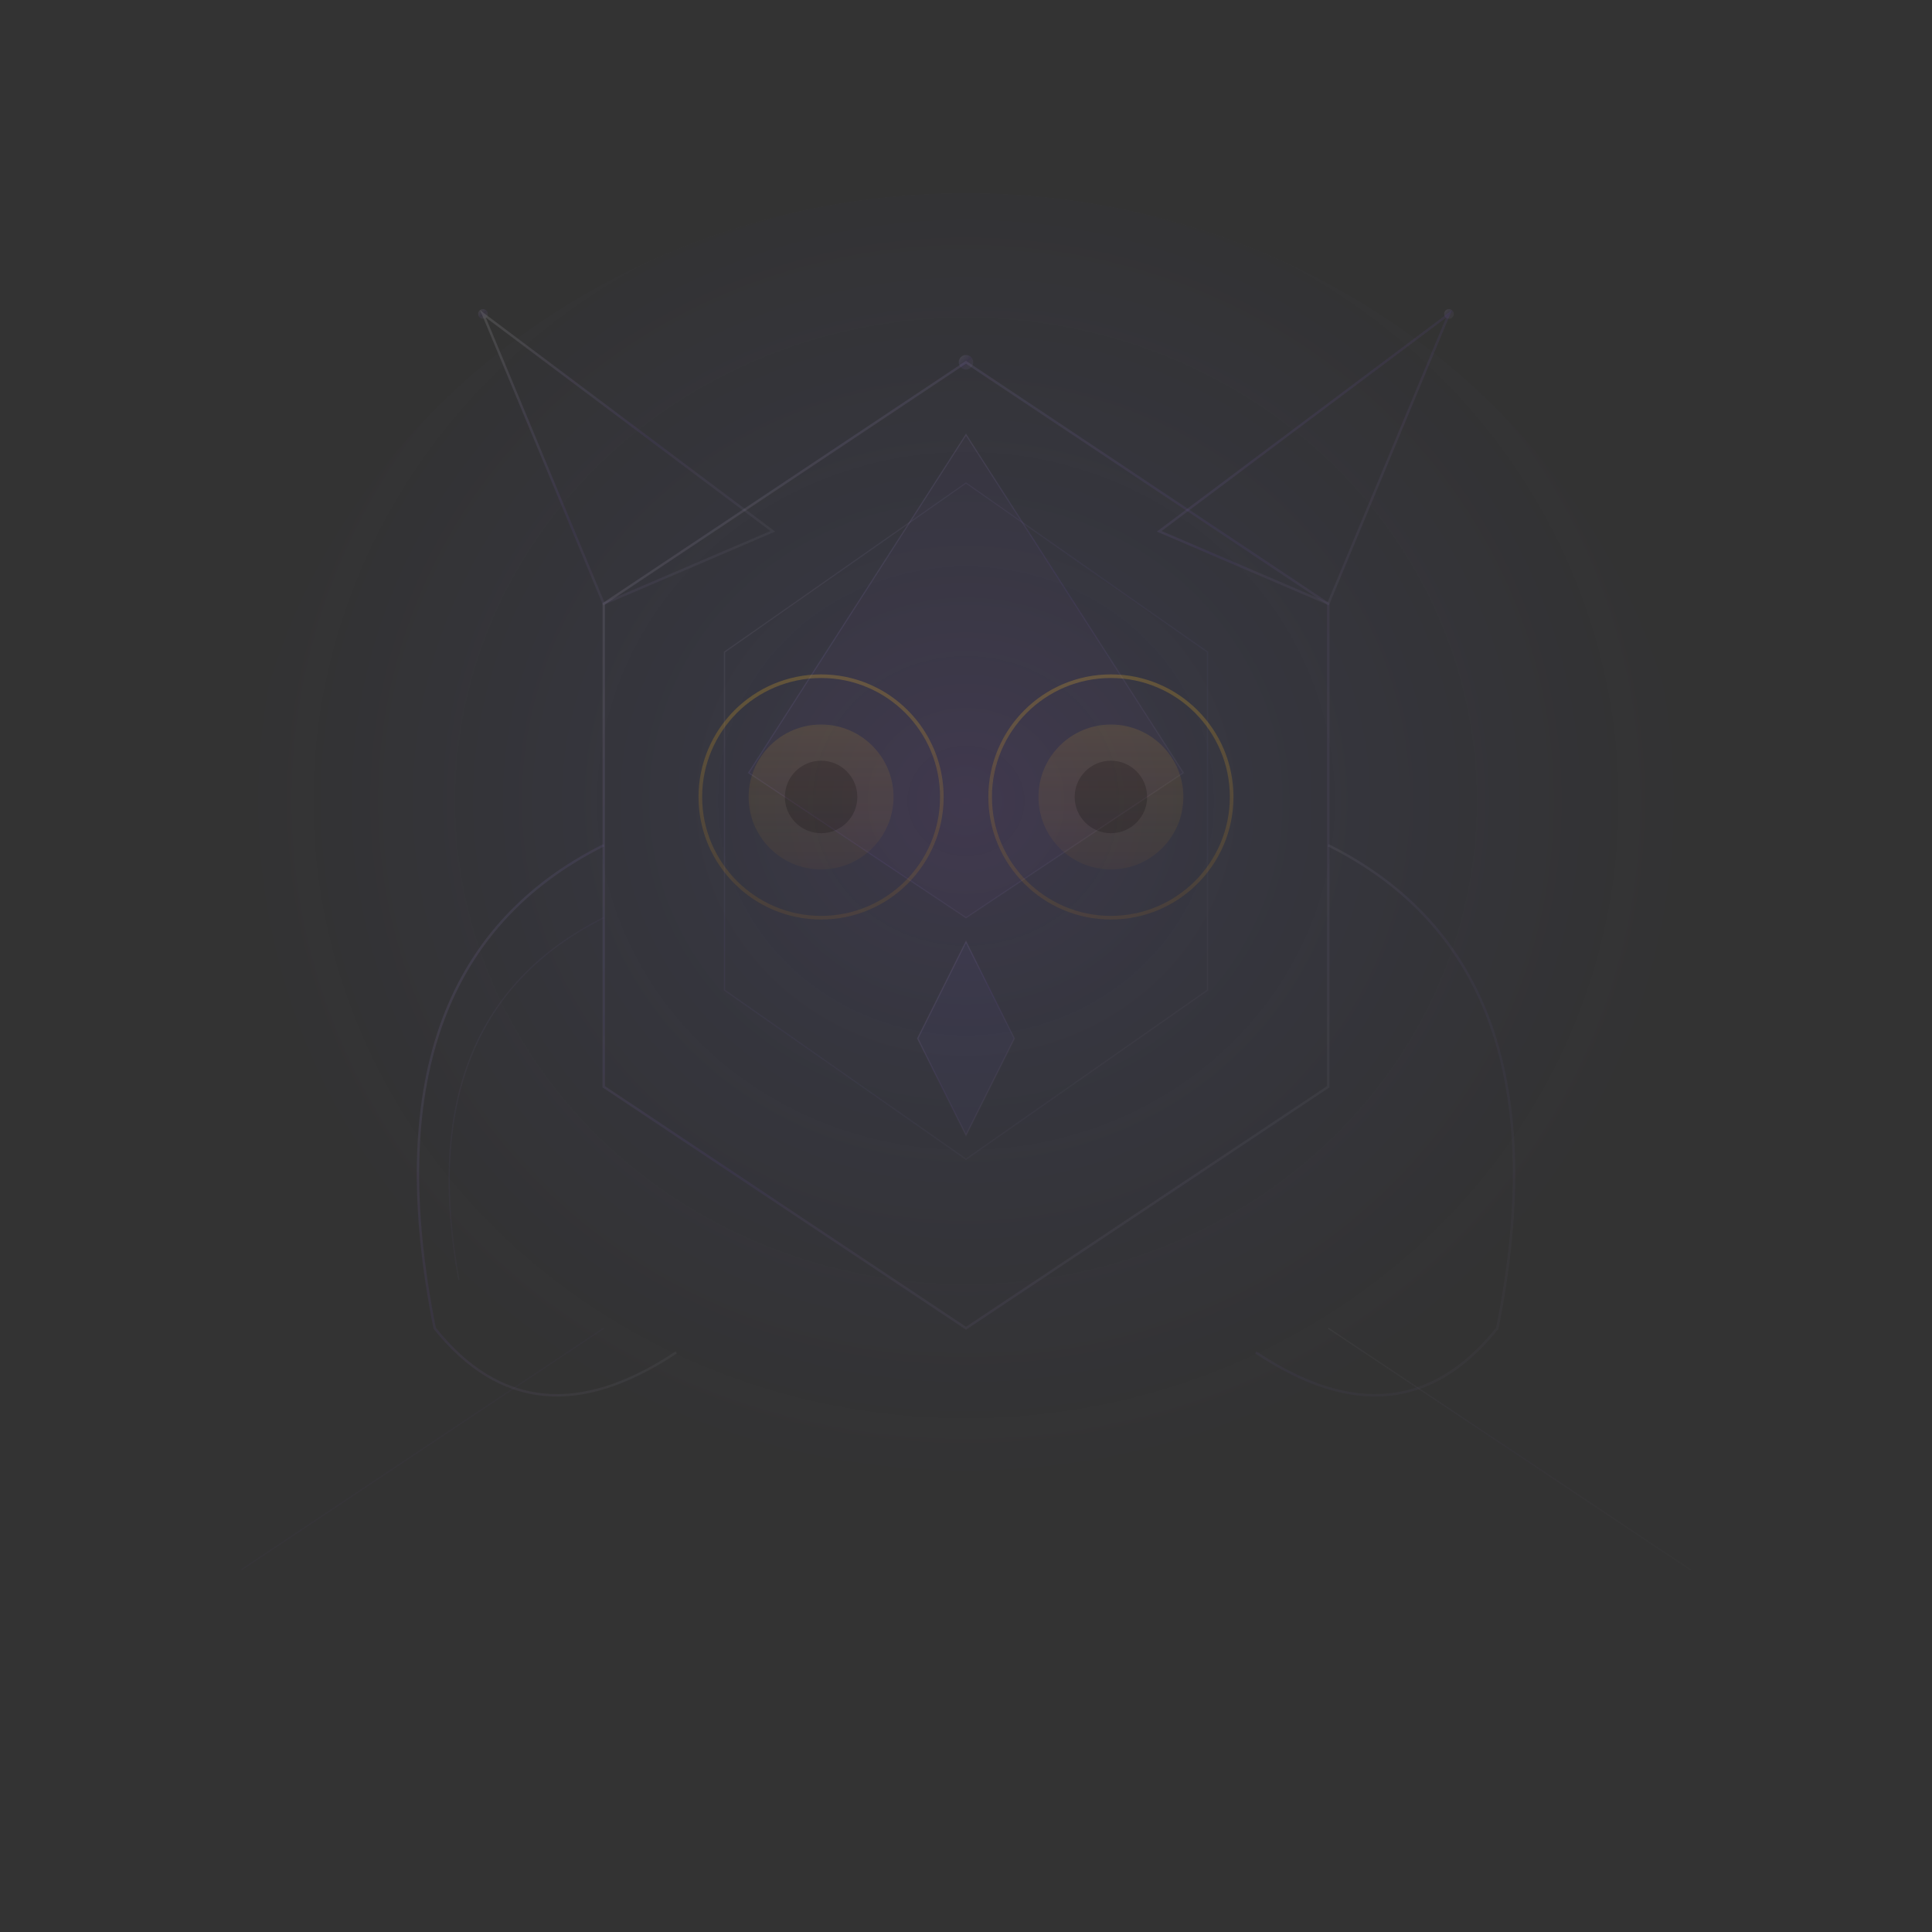 <svg xmlns="http://www.w3.org/2000/svg" viewBox="0 0 800 800" fill="none">
  <rect x="0" y="0" width="800" height="800" fill="#333333" stroke="none"/>
  <defs>
    <!-- メイングラデーション -->
    <radialGradient id="centerGlow" cx="50%" cy="45%" r="50%">
      <stop offset="0%" stop-color="#8B5CF6" stop-opacity="0.12"/>
      <stop offset="40%" stop-color="#6366F1" stop-opacity="0.06"/>
      <stop offset="100%" stop-color="#4F46E5" stop-opacity="0"/>
    </radialGradient>

    <linearGradient id="strokeGrad" x1="0%" y1="0%" x2="100%" y2="100%">
      <stop offset="0%" stop-color="#ffffff" stop-opacity="0.12"/>
      <stop offset="50%" stop-color="#8B5CF6" stop-opacity="0.08"/>
      <stop offset="100%" stop-color="#ffffff" stop-opacity="0.04"/>
    </linearGradient>

    <linearGradient id="eyeGrad" x1="50%" y1="0%" x2="50%" y2="100%">
      <stop offset="0%" stop-color="#FBBF24" stop-opacity="0.25"/>
      <stop offset="100%" stop-color="#F59E0B" stop-opacity="0.1"/>
    </linearGradient>

    <!-- ぼかし -->
    <filter id="glow">
      <feGaussianBlur stdDeviation="15" result="coloredBlur"/>
      <feMerge>
        <feMergeNode in="coloredBlur"/>
        <feMergeNode in="SourceGraphic"/>
      </feMerge>
    </filter>
  </defs>

  <!-- 背景グロー -->
  <ellipse cx="400" cy="360" rx="300" ry="280" fill="url(#centerGlow)"/>

  <!-- 幾何学的なフクロウ -->
  <g opacity="0.9">

    <!-- 外側の六角形（顔の輪郭） -->
    <polygon
      points="400,150 550,250 550,450 400,550 250,450 250,250"
      fill="none"
      stroke="url(#strokeGrad)"
      stroke-width="1"
    />

    <!-- 内側の六角形 -->
    <polygon
      points="400,200 500,270 500,410 400,480 300,410 300,270"
      fill="none"
      stroke="url(#strokeGrad)"
      stroke-width="0.5"
      opacity="0.6"
    />

    <!-- 左耳（三角形） -->
    <polygon
      points="250,250 200,130 320,220"
      fill="none"
      stroke="url(#strokeGrad)"
      stroke-width="1"
    />

    <!-- 右耳（三角形） -->
    <polygon
      points="550,250 600,130 480,220"
      fill="none"
      stroke="url(#strokeGrad)"
      stroke-width="1"
    />

    <!-- 顔のV字（三角形） -->
    <polygon
      points="400,180 310,320 400,380 490,320"
      fill="rgba(139,92,246,0.03)"
      stroke="url(#strokeGrad)"
      stroke-width="0.5"
    />

    <!-- 左目（二重円） -->
    <circle cx="340" cy="330" r="50" fill="none" stroke="url(#eyeGrad)" stroke-width="1.5"/>
    <circle cx="340" cy="330" r="30" fill="url(#eyeGrad)" opacity="0.5"/>
    <circle cx="340" cy="330" r="15" fill="rgba(0,0,0,0.2)"/>

    <!-- 右目（二重円） -->
    <circle cx="460" cy="330" r="50" fill="none" stroke="url(#eyeGrad)" stroke-width="1.5"/>
    <circle cx="460" cy="330" r="30" fill="url(#eyeGrad)" opacity="0.5"/>
    <circle cx="460" cy="330" r="15" fill="rgba(0,0,0,0.2)"/>

    <!-- 目をつなぐライン -->
    <line x1="290" y1="330" x2="390" y2="330" stroke="url(#strokeGrad)" stroke-width="0.5" opacity="0.5"/>
    <line x1="410" y1="330" x2="510" y2="330" stroke="url(#strokeGrad)" stroke-width="0.5" opacity="0.5"/>

    <!-- くちばし（菱形） -->
    <polygon
      points="400,390 380,430 400,470 420,430"
      fill="rgba(139,92,246,0.05)"
      stroke="url(#strokeGrad)"
      stroke-width="0.5"
    />

    <!-- 左翼（抽象的な曲線） -->
    <path
      d="M250,350 Q150,400 180,550 Q220,600 280,560"
      fill="none"
      stroke="url(#strokeGrad)"
      stroke-width="1"
    />
    <path
      d="M250,380 Q170,420 190,530"
      fill="none"
      stroke="url(#strokeGrad)"
      stroke-width="0.5"
      opacity="0.5"
    />

    <!-- 右翼（抽象的な曲線） -->
    <path
      d="M550,350 Q650,400 620,550 Q580,600 520,560"
      fill="none"
      stroke="url(#strokeGrad)"
      stroke-width="1"
      opacity="0.6"
    />

    <!-- 装飾的なドット -->
    <circle cx="400" cy="150" r="3" fill="url(#strokeGrad)"/>
    <circle cx="200" cy="130" r="2" fill="url(#strokeGrad)"/>
    <circle cx="600" cy="130" r="2" fill="url(#strokeGrad)"/>

  </g>

  <!-- 装飾的な外枠ライン -->
  <g opacity="0.3">
    <line x1="100" y1="650" x2="250" y2="550" stroke="url(#strokeGrad)" stroke-width="0.5"/>
    <line x1="550" y1="550" x2="700" y2="650" stroke="url(#strokeGrad)" stroke-width="0.5"/>
  </g>
</svg>
